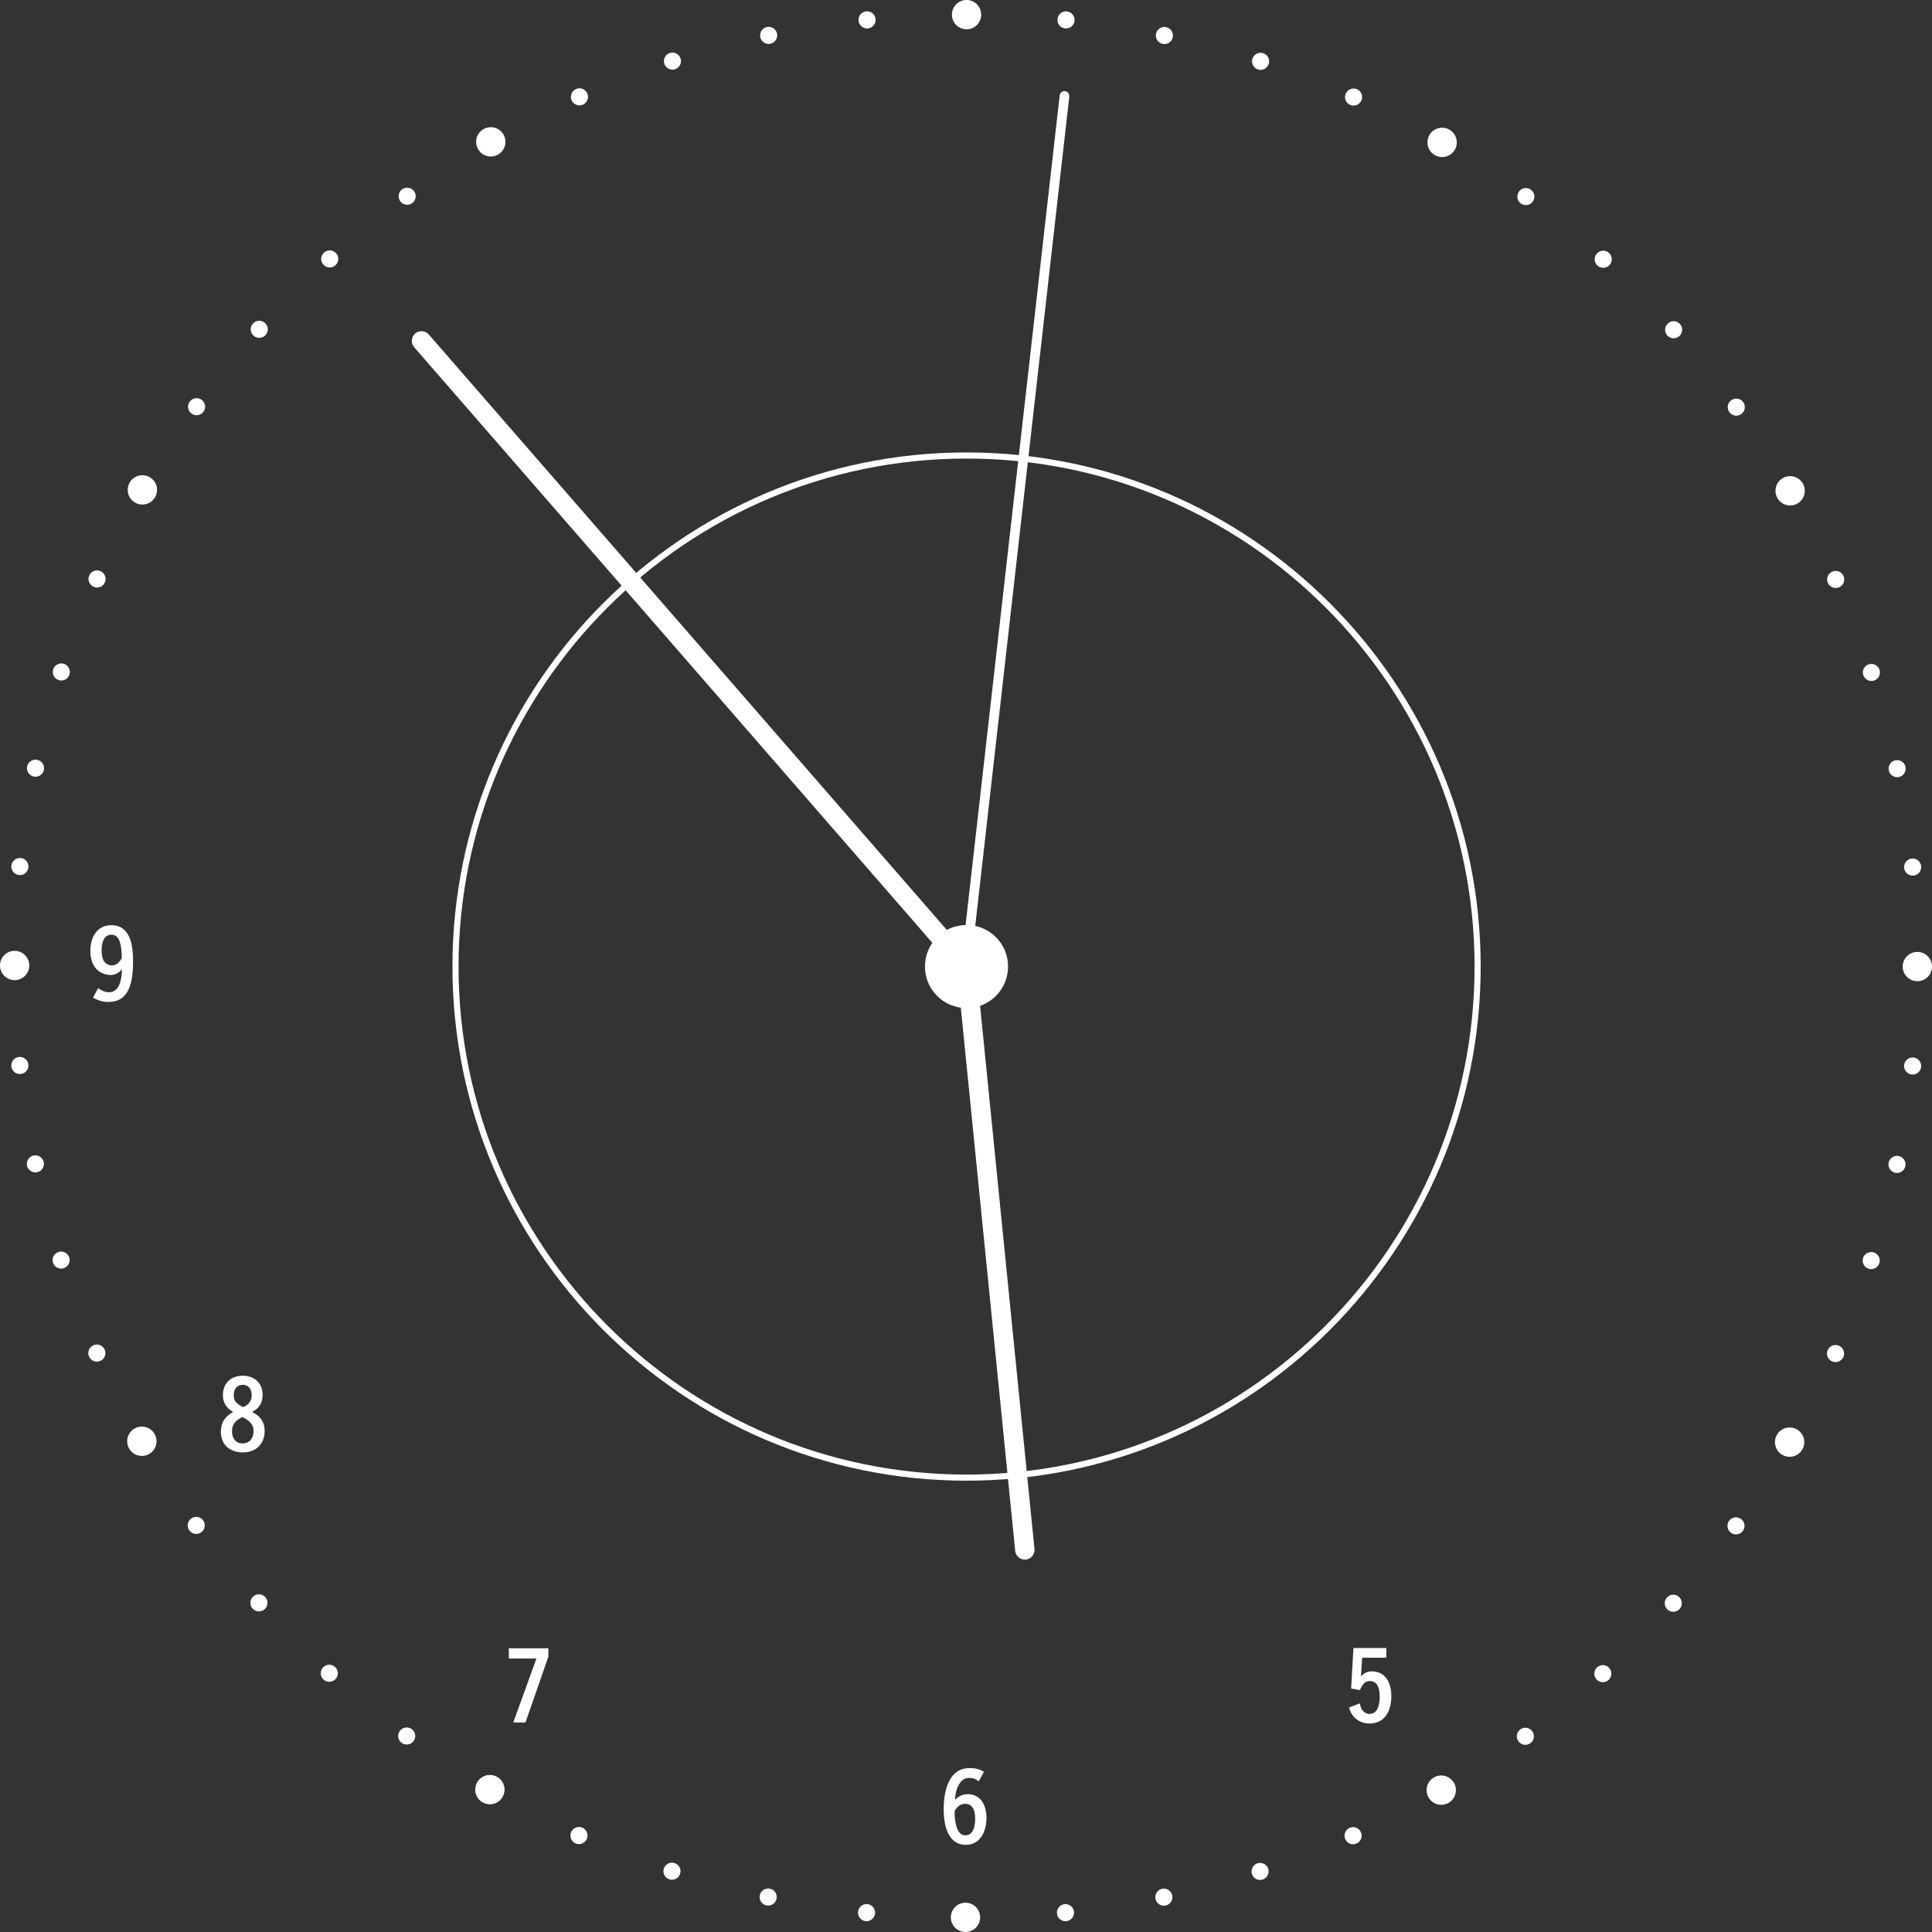 <svg width="390" height="390" viewBox="0 0 390 390" fill="none" xmlns="http://www.w3.org/2000/svg">
<rect x="0" y="0" width="390" height="390" fill="#333333" stroke="none"/>
<g clip-path="url(#clip0_57_5626)">
<path d="M198.069 2.957C198.069 4.591 196.748 5.913 195.113 5.913C193.478 5.913 192.156 4.591 192.156 2.957C192.156 1.322 193.478 0 195.113 0C196.748 0 198.069 1.322 198.069 2.957Z" fill="white"/>
<path d="M101.639 27.155C102.451 28.575 101.971 30.376 100.552 31.199C99.132 32.011 97.331 31.532 96.509 30.112C95.686 28.692 96.176 26.891 97.595 26.069C99.015 25.256 100.816 25.736 101.639 27.155Z" fill="white"/>
<path d="M30.222 96.323C31.642 97.135 32.122 98.946 31.309 100.366C30.496 101.785 28.685 102.265 27.266 101.453C25.846 100.64 25.366 98.829 26.179 97.409C26.992 95.99 28.803 95.51 30.222 96.323Z" fill="white"/>
<path d="M2.957 191.94C4.591 191.94 5.913 193.262 5.913 194.897C5.913 196.532 4.591 197.854 2.957 197.854C1.322 197.854 0 196.532 0 194.897C0 193.262 1.322 191.94 2.957 191.94Z" fill="white"/>
<path d="M27.157 288.373C28.577 287.561 30.378 288.041 31.201 289.46C32.013 290.88 31.534 292.681 30.114 293.503C28.694 294.316 26.893 293.836 26.071 292.417C25.258 290.997 25.738 289.196 27.157 288.373Z" fill="white"/>
<path d="M96.323 359.781C97.135 358.362 98.946 357.882 100.366 358.695C101.785 359.507 102.265 361.318 101.453 362.738C100.64 364.157 98.829 364.637 97.409 363.825C95.99 363.012 95.51 361.201 96.323 359.781Z" fill="white"/>
<path d="M191.94 387.043C191.94 385.408 193.262 384.086 194.897 384.086C196.532 384.086 197.854 385.408 197.854 387.043C197.854 388.677 196.532 389.999 194.897 389.999C193.262 389.999 191.94 388.677 191.94 387.043Z" fill="white"/>
<path d="M288.371 362.841C287.559 361.422 288.039 359.621 289.458 358.798C290.878 357.986 292.679 358.465 293.501 359.885C294.314 361.304 293.834 363.106 292.415 363.928C290.995 364.741 289.194 364.261 288.371 362.841Z" fill="white"/>
<path d="M359.779 293.679C358.36 292.867 357.88 291.055 358.693 289.636C359.505 288.216 361.316 287.737 362.736 288.549C364.156 289.362 364.635 291.173 363.823 292.592C363.01 294.012 361.199 294.492 359.779 293.679Z" fill="white"/>
<path d="M387.043 198.071C385.408 198.071 384.086 196.75 384.086 195.115C384.086 193.48 385.408 192.158 387.043 192.158C388.677 192.158 389.999 193.48 389.999 195.115C389.999 196.75 388.677 198.071 387.043 198.071Z" fill="white"/>
<path d="M362.841 101.641C361.422 102.454 359.621 101.974 358.798 100.554C357.986 99.135 358.465 97.334 359.885 96.511C361.304 95.699 363.106 96.178 363.928 97.598C364.741 99.017 364.261 100.819 362.841 101.641Z" fill="white"/>
<path d="M293.677 30.224C292.865 31.644 291.053 32.123 289.634 31.311C288.214 30.498 287.735 28.687 288.547 27.268C289.36 25.848 291.171 25.369 292.59 26.181C294.01 26.994 294.49 28.805 293.677 30.224Z" fill="white"/>
<path d="M176.745 3.828C176.843 4.777 176.158 5.629 175.208 5.727C174.259 5.825 173.407 5.139 173.309 4.19C173.211 3.24 173.897 2.388 174.846 2.291C175.796 2.193 176.647 2.878 176.745 3.828Z" fill="white"/>
<path d="M156.854 6.783C157.05 7.713 156.453 8.633 155.523 8.829C154.593 9.025 153.672 8.427 153.477 7.497C153.281 6.567 153.878 5.647 154.808 5.451C155.738 5.255 156.658 5.853 156.854 6.783Z" fill="white"/>
<path d="M137.381 11.806C137.675 12.716 137.176 13.685 136.275 13.979C135.375 14.273 134.396 13.774 134.102 12.873C133.808 11.962 134.307 10.993 135.208 10.7C136.109 10.406 137.088 10.905 137.381 11.806Z" fill="white"/>
<path d="M118.546 18.844C118.938 19.715 118.547 20.733 117.675 21.125C116.804 21.516 115.786 21.125 115.394 20.253C115.003 19.382 115.394 18.364 116.265 17.972C117.137 17.581 118.155 17.972 118.546 18.844Z" fill="white"/>
<path d="M83.586 38.6C84.144 39.373 83.978 40.45 83.204 41.008C82.431 41.566 81.354 41.4 80.796 40.626C80.238 39.853 80.405 38.776 81.178 38.218C81.951 37.66 83.028 37.827 83.586 38.6Z" fill="white"/>
<path d="M67.844 51.113C68.48 51.818 68.421 52.914 67.716 53.551C67.011 54.187 65.915 54.128 65.279 53.423C64.642 52.718 64.701 51.622 65.406 50.986C66.111 50.349 67.207 50.408 67.844 51.113Z" fill="white"/>
<path d="M53.492 65.19C54.197 65.826 54.255 66.923 53.619 67.627C52.983 68.332 51.886 68.391 51.181 67.755C50.476 67.118 50.418 66.022 51.054 65.317C51.69 64.612 52.787 64.553 53.492 65.19Z" fill="white"/>
<path d="M40.697 80.703C41.47 81.261 41.636 82.348 41.078 83.112C40.52 83.875 39.434 84.052 38.67 83.494C37.897 82.936 37.73 81.849 38.288 81.085C38.846 80.312 39.933 80.145 40.697 80.703Z" fill="white"/>
<path d="M20.295 115.295C21.167 115.686 21.558 116.704 21.167 117.576C20.775 118.447 19.757 118.838 18.886 118.447C18.014 118.055 17.623 117.037 18.014 116.166C18.406 115.295 19.424 114.903 20.295 115.295Z" fill="white"/>
<path d="M12.912 134.004C13.822 134.298 14.312 135.277 14.018 136.177C13.724 137.088 12.745 137.577 11.845 137.284C10.934 136.99 10.445 136.011 10.739 135.11C11.032 134.2 12.011 133.71 12.912 134.004Z" fill="white"/>
<path d="M7.528 153.38C8.458 153.576 9.055 154.496 8.859 155.426C8.663 156.356 7.743 156.953 6.813 156.757C5.883 156.562 5.286 155.641 5.482 154.711C5.677 153.781 6.598 153.184 7.528 153.38Z" fill="white"/>
<path d="M4.198 173.205C5.147 173.303 5.833 174.154 5.735 175.104C5.637 176.053 4.785 176.739 3.835 176.641C2.886 176.543 2.2 175.691 2.298 174.742C2.396 173.792 3.248 173.107 4.198 173.205Z" fill="white"/>
<path d="M3.83 213.365C4.779 213.267 5.631 213.952 5.729 214.902C5.827 215.851 5.141 216.703 4.192 216.801C3.242 216.899 2.39 216.214 2.293 215.264C2.195 214.314 2.88 213.463 3.83 213.365Z" fill="white"/>
<path d="M6.783 233.256C7.713 233.06 8.633 233.657 8.829 234.587C9.025 235.517 8.427 236.438 7.497 236.633C6.567 236.829 5.647 236.232 5.451 235.302C5.255 234.372 5.853 233.452 6.783 233.256Z" fill="white"/>
<path d="M11.806 252.727C12.716 252.433 13.685 252.932 13.979 253.833C14.273 254.744 13.774 255.713 12.873 256.006C11.972 256.3 10.993 255.801 10.7 254.9C10.406 253.99 10.905 253.021 11.806 252.727Z" fill="white"/>
<path d="M18.846 271.565C19.717 271.173 20.735 271.565 21.127 272.436C21.518 273.308 21.127 274.326 20.255 274.717C19.384 275.109 18.366 274.717 17.974 273.846C17.583 272.975 17.974 271.957 18.846 271.565Z" fill="white"/>
<path d="M38.6 306.526C39.373 305.968 40.45 306.134 41.008 306.908C41.566 307.681 41.4 308.758 40.626 309.316C39.853 309.874 38.776 309.707 38.218 308.934C37.66 308.161 37.827 307.084 38.6 306.526Z" fill="white"/>
<path d="M51.113 322.272C51.818 321.635 52.914 321.694 53.551 322.399C54.187 323.104 54.128 324.2 53.423 324.837C52.718 325.473 51.622 325.414 50.986 324.709C50.349 324.005 50.408 322.908 51.113 322.272Z" fill="white"/>
<path d="M65.19 336.614C65.826 335.909 66.923 335.85 67.627 336.487C68.332 337.123 68.391 338.219 67.755 338.924C67.118 339.629 66.022 339.688 65.317 339.052C64.612 338.415 64.553 337.319 65.19 336.614Z" fill="white"/>
<path d="M80.707 349.422C81.265 348.649 82.352 348.482 83.116 349.04C83.889 349.598 84.055 350.685 83.498 351.449C82.939 352.212 81.853 352.389 81.089 351.83C80.316 351.272 80.149 350.186 80.707 349.422Z" fill="white"/>
<path d="M115.295 369.822C115.686 368.951 116.704 368.559 117.576 368.951C118.447 369.342 118.838 370.361 118.447 371.232C118.055 372.103 117.037 372.495 116.166 372.103C115.295 371.712 114.903 370.693 115.295 369.822Z" fill="white"/>
<path d="M134.004 377.195C134.298 376.285 135.277 375.795 136.177 376.089C137.088 376.383 137.577 377.362 137.284 378.262C136.99 379.173 136.011 379.662 135.11 379.369C134.2 379.075 133.71 378.096 134.004 377.195Z" fill="white"/>
<path d="M153.377 382.582C153.573 381.651 154.493 381.054 155.423 381.25C156.353 381.446 156.95 382.366 156.755 383.296C156.559 384.226 155.638 384.823 154.708 384.628C153.778 384.432 153.181 383.512 153.377 382.582Z" fill="white"/>
<path d="M173.203 385.908C173.301 384.958 174.152 384.273 175.102 384.371C176.052 384.469 176.737 385.32 176.639 386.27C176.541 387.219 175.689 387.905 174.74 387.807C173.79 387.709 173.105 386.857 173.203 385.908Z" fill="white"/>
<path d="M213.363 386.278C213.265 385.328 213.95 384.476 214.9 384.378C215.849 384.281 216.701 384.966 216.799 385.915C216.897 386.865 216.212 387.717 215.262 387.815C214.312 387.913 213.461 387.227 213.363 386.278Z" fill="white"/>
<path d="M233.252 383.323C233.056 382.393 233.653 381.473 234.583 381.277C235.513 381.082 236.434 381.679 236.63 382.609C236.825 383.539 236.228 384.459 235.298 384.655C234.368 384.851 233.448 384.254 233.252 383.323Z" fill="white"/>
<path d="M252.727 378.304C252.433 377.393 252.932 376.424 253.833 376.13C254.744 375.836 255.713 376.336 256.006 377.236C256.3 378.147 255.801 379.116 254.9 379.41C253.99 379.703 253.021 379.204 252.727 378.304Z" fill="white"/>
<path d="M271.561 371.263C271.17 370.392 271.561 369.374 272.432 368.982C273.304 368.59 274.322 368.982 274.713 369.853C275.105 370.725 274.713 371.743 273.842 372.134C272.971 372.526 271.953 372.134 271.561 371.263Z" fill="white"/>
<path d="M306.521 351.507C305.963 350.734 306.129 349.657 306.903 349.099C307.676 348.541 308.753 348.707 309.311 349.481C309.869 350.254 309.703 351.331 308.929 351.889C308.156 352.447 307.079 352.281 306.521 351.507Z" fill="white"/>
<path d="M322.272 339.004C321.635 338.3 321.694 337.203 322.399 336.567C323.104 335.93 324.2 335.989 324.837 336.694C325.473 337.399 325.414 338.495 324.709 339.132C324.005 339.768 322.908 339.709 322.272 339.004Z" fill="white"/>
<path d="M336.616 324.915C335.911 324.279 335.852 323.182 336.489 322.477C337.125 321.772 338.221 321.714 338.926 322.35C339.631 322.986 339.69 324.083 339.054 324.788C338.417 325.493 337.321 325.551 336.616 324.915Z" fill="white"/>
<path d="M349.42 309.412C348.647 308.854 348.48 307.768 349.038 307.004C349.596 306.231 350.683 306.064 351.447 306.622C352.22 307.18 352.387 308.267 351.829 309.031C351.271 309.794 350.184 309.971 349.42 309.412Z" fill="white"/>
<path d="M369.822 274.808C368.951 274.417 368.559 273.398 368.951 272.527C369.342 271.656 370.361 271.264 371.232 271.656C372.103 272.047 372.495 273.066 372.103 273.937C371.712 274.808 370.693 275.2 369.822 274.808Z" fill="white"/>
<path d="M377.195 256.106C376.285 255.812 375.795 254.833 376.089 253.933C376.383 253.032 377.362 252.533 378.262 252.826C379.173 253.12 379.662 254.099 379.369 255C379.075 255.91 378.096 256.4 377.195 256.106Z" fill="white"/>
<path d="M382.58 236.738C381.65 236.542 381.052 235.622 381.248 234.692C381.444 233.762 382.364 233.165 383.294 233.36C384.224 233.556 384.821 234.476 384.626 235.407C384.43 236.337 383.51 236.934 382.58 236.738Z" fill="white"/>
<path d="M385.908 216.906C384.958 216.809 384.273 215.957 384.371 215.007C384.469 214.058 385.32 213.372 386.27 213.47C387.219 213.568 387.905 214.42 387.807 215.369C387.709 216.319 386.857 217.004 385.908 216.906Z" fill="white"/>
<path d="M386.278 176.747C385.328 176.845 384.476 176.16 384.378 175.21C384.281 174.261 384.966 173.409 385.915 173.311C386.865 173.213 387.717 173.898 387.815 174.848C387.913 175.798 387.227 176.649 386.278 176.747Z" fill="white"/>
<path d="M383.323 156.854C382.393 157.05 381.473 156.453 381.277 155.523C381.082 154.593 381.679 153.672 382.609 153.477C383.539 153.281 384.459 153.878 384.655 154.808C384.851 155.738 384.254 156.658 383.323 156.854Z" fill="white"/>
<path d="M378.302 137.378C377.391 137.671 376.422 137.172 376.128 136.271C375.835 135.361 376.334 134.392 377.234 134.098C378.135 133.804 379.114 134.304 379.408 135.204C379.701 136.115 379.202 137.084 378.302 137.378Z" fill="white"/>
<path d="M371.261 118.548C370.39 118.94 369.372 118.548 368.98 117.677C368.588 116.806 368.98 115.788 369.851 115.396C370.723 115.005 371.741 115.396 372.132 116.267C372.524 117.139 372.132 118.157 371.261 118.548Z" fill="white"/>
<path d="M351.505 83.584C350.732 84.142 349.655 83.976 349.097 83.203C348.539 82.429 348.705 81.352 349.479 80.794C350.252 80.236 351.329 80.403 351.887 81.176C352.445 81.95 352.279 83.026 351.505 83.584Z" fill="white"/>
<path d="M339.004 67.846C338.3 68.482 337.203 68.423 336.567 67.718C335.93 67.013 335.989 65.917 336.694 65.281C337.399 64.644 338.495 64.703 339.132 65.408C339.768 66.113 339.709 67.209 339.004 67.846Z" fill="white"/>
<path d="M324.915 53.489C324.279 54.194 323.182 54.252 322.477 53.616C321.772 52.98 321.714 51.883 322.35 51.178C322.986 50.474 324.083 50.415 324.788 51.051C325.493 51.688 325.551 52.784 324.915 53.489Z" fill="white"/>
<path d="M309.408 40.697C308.85 41.47 307.763 41.636 306.999 41.078C306.236 40.52 306.06 39.434 306.618 38.67C307.176 37.897 308.262 37.73 309.026 38.288C309.799 38.846 309.966 39.933 309.408 40.697Z" fill="white"/>
<path d="M274.812 20.295C274.421 21.167 273.402 21.558 272.531 21.167C271.66 20.775 271.268 19.757 271.66 18.886C272.051 18.014 273.07 17.623 273.941 18.014C274.812 18.406 275.204 19.424 274.812 20.295Z" fill="white"/>
<path d="M256.103 12.914C255.809 13.824 254.83 14.314 253.93 14.02C253.019 13.726 252.53 12.747 252.823 11.847C253.117 10.936 254.096 10.447 254.997 10.74C255.907 11.034 256.397 12.013 256.103 12.914Z" fill="white"/>
<path d="M236.74 7.528C236.544 8.458 235.624 9.055 234.694 8.859C233.764 8.663 233.167 7.743 233.362 6.813C233.558 5.883 234.478 5.286 235.408 5.482C236.339 5.677 236.936 6.598 236.74 7.528Z" fill="white"/>
<path d="M216.905 4.202C216.807 5.152 215.955 5.837 215.005 5.74C214.056 5.642 213.37 4.79 213.468 3.84C213.566 2.891 214.418 2.205 215.368 2.303C216.317 2.401 217.002 3.253 216.905 4.202Z" fill="white"/>
<path d="M195.113 298.895C137.891 298.895 91.33 252.335 91.33 195.113C91.33 137.891 137.891 91.33 195.113 91.33C252.335 91.33 298.895 137.891 298.895 195.113C298.895 252.335 252.344 298.895 195.113 298.895ZM195.113 92.564C138.566 92.564 92.564 138.566 92.564 195.113C92.564 251.659 138.566 297.662 195.113 297.662C251.659 297.662 297.662 251.659 297.662 195.113C297.662 138.566 251.659 92.564 195.113 92.564Z" fill="white"/>
<path d="M203.492 195.113C203.492 199.743 199.742 203.493 195.102 203.493C190.461 203.493 186.712 199.743 186.712 195.113C186.712 190.482 190.461 186.723 195.102 186.723C199.742 186.723 203.492 190.472 203.492 195.113Z" fill="white"/>
<path d="M195.605 195.844L85.087 68.812" stroke="white" stroke-width="3.912" stroke-linecap="round" stroke-linejoin="round"/>
<path d="M194.951 195.082L214.881 19.373" stroke="white" stroke-width="1.956" stroke-linecap="round" stroke-linejoin="round"/>
<path d="M206.877 312.869L195.123 195.487" stroke="white" stroke-width="3.912" stroke-linecap="round" stroke-linejoin="round"/>
<path d="M198.628 357.661L197.572 359.597C196.849 359.03 196.458 358.893 195.616 358.893C194.599 358.893 193.837 359.519 193.309 360.751C193.015 361.416 192.878 362.061 192.761 363.313C193.719 362.452 194.345 362.179 195.401 362.179C197.67 362.179 199.137 364.056 199.137 366.97C199.137 368.437 198.726 369.924 198.081 370.804C197.318 371.88 196.262 372.408 194.932 372.408C192.096 372.408 190.492 369.806 190.492 365.171C190.492 362.355 191.118 359.949 192.194 358.599C193.133 357.426 194.208 356.917 195.793 356.917C196.946 356.917 197.748 357.132 198.628 357.661ZM192.722 365.582C192.702 365.758 192.702 365.856 192.702 365.934C192.702 366.931 192.859 368.105 193.113 368.848C193.465 369.924 194.071 370.491 194.893 370.491C196.145 370.491 196.849 369.259 196.849 367.107C196.849 365.191 196.125 364.115 194.873 364.115C194.365 364.115 193.915 364.271 193.485 364.604C193.191 364.858 192.722 365.445 192.722 365.582Z" fill="white"/>
<path d="M279.843 332.677V334.633H274.973L274.817 337.059C274.797 337.45 274.758 337.9 274.699 338.369C275.462 337.665 276.088 337.391 276.929 337.391C279.374 337.391 280.86 339.269 280.86 342.398C280.86 345.84 279.198 347.914 276.46 347.914C275.247 347.914 274.191 347.483 273.408 346.681C272.9 346.153 272.646 345.684 272.313 344.686L274.484 343.845C274.66 344.608 274.797 344.921 275.071 345.293C275.403 345.723 275.892 345.977 276.46 345.977C277.79 345.977 278.513 344.745 278.513 342.437C278.513 340.423 277.829 339.347 276.557 339.347C275.619 339.347 275.071 339.855 274.523 341.166L272.743 340.853L273.213 332.677H279.843Z" fill="white"/>
<path d="M102.712 332.726H110.692V334.428L106.076 347.708H103.612L108.286 334.799H102.712V332.726Z" fill="white"/>
<path d="M50.903 285.037C52.663 285.917 53.426 287.091 53.426 288.89C53.426 291.472 51.666 293.193 49.025 293.193C46.326 293.193 44.586 291.55 44.586 289.027C44.586 288.108 44.781 287.325 45.172 286.719C45.583 286.054 46.033 285.663 47.05 284.998C46.365 284.568 46.072 284.333 45.779 283.961C45.251 283.335 44.996 282.553 44.996 281.575C44.996 279.267 46.6 277.703 49.025 277.703C50.551 277.703 51.822 278.367 52.507 279.521C52.859 280.089 53.015 280.773 53.015 281.653C53.015 282.514 52.722 283.374 52.214 284C51.901 284.372 51.607 284.607 50.903 285.037ZM49.123 284.039C49.847 283.668 50.082 283.492 50.375 283.081C50.668 282.67 50.805 282.201 50.805 281.595C50.805 280.343 50.101 279.541 49.006 279.541C47.891 279.541 47.187 280.343 47.187 281.653C47.187 282.357 47.422 282.925 47.911 283.316C48.263 283.609 49.045 284.079 49.123 284.039ZM48.928 286.054C48.126 286.465 47.774 286.719 47.461 287.091C47.031 287.58 46.835 288.147 46.835 288.89C46.835 290.435 47.637 291.374 48.967 291.374C50.316 291.374 51.177 290.396 51.177 288.89C51.177 288.166 51.001 287.677 50.551 287.188C50.277 286.875 50.023 286.66 49.632 286.445C49.475 286.347 48.928 286.054 48.928 286.054Z" fill="white"/>
<path d="M18.788 201.372L19.805 199.475C20.724 200.101 21.272 200.297 22.073 200.297C23.032 200.297 23.795 199.651 24.205 198.458C24.46 197.695 24.616 196.698 24.616 195.681C23.892 196.463 23.188 196.815 22.308 196.815C21.252 196.815 20.157 196.346 19.453 195.603C18.67 194.781 18.24 193.471 18.24 191.945C18.24 188.796 19.902 186.762 22.445 186.762C23.99 186.762 25.046 187.349 25.829 188.64C26.533 189.813 26.865 191.573 26.865 194.175C26.865 199.69 25.301 202.252 21.917 202.252C20.744 202.252 19.785 201.979 18.788 201.372ZM24.577 193.451C24.577 192.121 24.479 191.202 24.244 190.341C23.931 189.207 23.364 188.679 22.484 188.679C21.233 188.679 20.509 189.833 20.509 191.867C20.509 192.61 20.646 193.353 20.861 193.803C21.174 194.449 21.858 194.879 22.582 194.879C23.012 194.879 23.423 194.722 23.795 194.429C23.951 194.273 24.108 194.116 24.244 193.96C24.44 193.666 24.577 193.471 24.577 193.451Z" fill="white"/>
</g>
<defs>
<clipPath id="clip0_57_5626">
<rect width="390" height="390" fill="white"/>
</clipPath>
</defs>
</svg>
